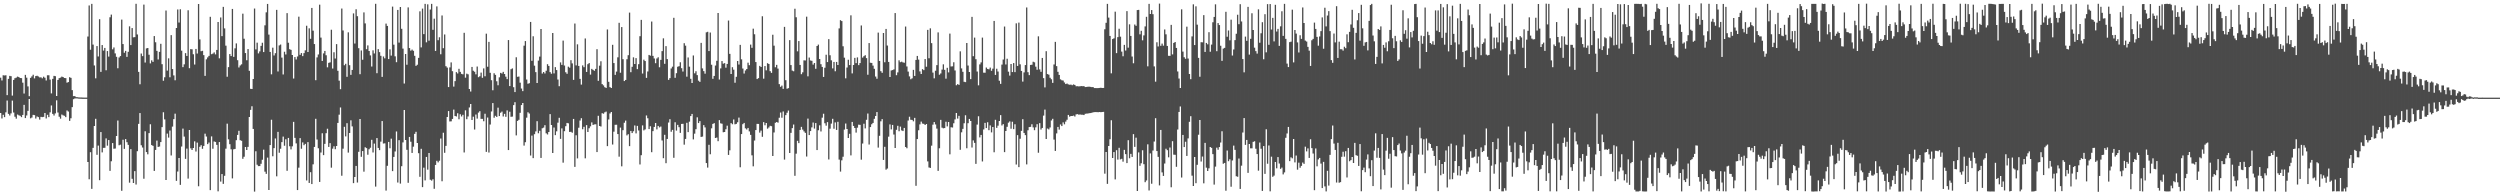 <svg xmlns="http://www.w3.org/2000/svg" width="1920" height="150"><path d="M0 59.649h1v27.133H0zM1 61.775h1v29.189H1zM2 57.795h1v30.350H2zM3 57.953h1v31.981H3zM4 57.787h1v28.482H4zM5 73.062h1v4.139H5zM6 60.569h1v26.881H6zM7 58.264h1v30.483H7zM8 58.542h1v28.560H8zM9 73.414h1v3.833H9zM10 61.371h1v25.073H10zM11 60.033h1v29.628H11zM12 59.618h1v31.511H12zM13 58.840h1v29.148H13zM14 59.181h1v29.377H14zM15 59.927h1v28.983H15zM16 60.006h1v29.936H16zM17 63.464h1v24.785H17zM18 71.822h1v8.715H18zM19 57.521h1v33.138H19zM20 59.643h1v29.010H20zM21 66.333h1v18.804H21zM22 73.863h1v2.158H22zM23 59.810h1v31.070H23zM24 58.689h1v31.594H24zM25 57.397h1v30.804H25zM26 60.193h1v28.247H26zM27 58.438h1v32.621H27zM28 58.175h1v31.276H28zM29 58.741h1v31.227H29zM30 59.433h1v32.439H30zM31 59.403h1v30.376H31zM32 60.162h1v29.784H32zM33 58.897h1v30.868H33zM34 59.685h1v27.102H34zM35 61.775h1v29.188H35zM36 57.795h1v30.350H36zM37 57.785h1v32.148H37zM38 61.159h1v25.112H38zM39 71.745h1v9.260H39zM40 60.569h1v26.880H40zM41 58.267h1v30.481H41zM42 58.543h1v28.560H42zM43 73.720h1v3.350H43zM44 61.371h1v25.074H44zM45 60.031h1v29.631H45zM46 59.616h1v31.513H46zM47 58.839h1v29.149H47zM48 59.181h1v29.379H48zM49 59.925h1v28.986H49zM50 60.006h1v29.937H50zM51 63.464h1v21.377H51zM52 63.027h1v22.639H52zM53 59.267h1v33.539H53zM54 59.813h1v31.038H54zM55 69.197h1v13.059H55zM56 73.842h1v2.347H56zM57 73.828h1v1.799H57zM58 74.593h1v1.000H58zM59 74.636h1v1.000H59zM60 74.789h1v1.000H60zM61 74.846h1v1.000H61zM62 74.874h1v1.000H62zM63 74.913h1v1.000H63zM64 74.936h1v1.000H64zM65 74.949h1v1.000H65zM66 74.954h1v1.000H66zM67 28.046h1v96.372H67zM68 4.198h1v133.457H68zM69 38.171h1v78.717H69zM70 2.949h1v142.104H70zM71 34.250h1v79.299H71zM72 50.280h1v46.482H72zM73 60.140h1v31.078H73zM74 35.376h1v83.530H74zM75 43.377h1v68.443H75zM76 14.736h1v123.682H76zM77 55.208h1v46.212H77zM78 34.636h1v82.417H78zM79 38.872h1v74.684H79zM80 36.793h1v76.732H80zM81 53.972h1v52.299H81zM82 39.238h1v72.643H82zM83 43.465h1v64.114H83zM84 13.241h1v117.995H84zM85 11.209h1v112.645H85zM86 37.892h1v71.981H86zM87 36.459h1v77.783H87zM88 41.030h1v73.057H88zM89 43.628h1v60.821H89zM90 52.443h1v40.140H90zM91 44.128h1v67.455H91zM92 43.049h1v68.069H92zM93 15.053h1v131.487H93zM94 33.820h1v73.506H94zM95 40.495h1v73.840H95zM96 39.044h1v67.767H96zM97 43.689h1v65.537H97zM98 39.790h1v71.462H98zM99 20.227h1v120.042H99zM100 34.628h1v79.885H100zM101 21.566h1v115.752H101zM102 28.694h1v111.849H102zM103 28.527h1v102.882H103zM104 2.935h1v138.802H104zM105 26.465h1v89.671H105zM106 55.206h1v39.935H106zM107 64.712h1v22.130H107zM108 41.119h1v70.465H108zM109 43.097h1v70.225H109zM110 3.526h1v133.753H110zM111 48.042h1v52.792H111zM112 37.148h1v79.635H112zM113 36.869h1v81.664H113zM114 42.018h1v60.231H114zM115 48.684h1v46.741H115zM116 46.344h1v65.091H116zM117 47.519h1v64.493H117zM118 27.701h1v103.569H118zM119 32.481h1v82.686H119zM120 39.058h1v68.902H120zM121 45.685h1v67.179H121zM122 39.843h1v72.684H122zM123 33.655h1v75.455H123zM124 49.305h1v48.310H124zM125 62.014h1v24.183H125zM126 59.363h1v32.348H126zM127 8.080h1v130.139H127zM128 54.228h1v48.363H128zM129 44.788h1v60.874H129zM130 59.319h1v40.951H130zM131 26.991h1v92.422H131zM132 53.042h1v44.190H132zM133 57.931h1v33.574H133zM134 61.665h1v25.640H134zM135 21.487h1v117.408H135zM136 7.252h1v124.484H136zM137 17.285h1v104.074H137zM138 7.099h1v134.859H138zM139 38.899h1v73.638H139zM140 51.562h1v47.201H140zM141 49.429h1v55.479H141zM142 40.793h1v81.199H142zM143 42.971h1v71.172H143zM144 7.861h1v129.280H144zM145 52.359h1v47.462H145zM146 37.731h1v76.183H146zM147 37.875h1v77.306H147zM148 41.653h1v72.018H148zM149 49.561h1v58.971H149zM150 37.599h1v78.788H150zM151 41.132h1v68.366H151zM152 3.091h1v139.939H152zM153 30.259h1v82.459H153zM154 39.341h1v72.189H154zM155 39.036h1v75.222H155zM156 42.325h1v69.739H156zM157 58.265h1v44.409H157zM158 45.554h1v59.286H158zM159 44.107h1v66.606H159zM160 42.903h1v66.562H160zM161 12.912h1v133.122H161zM162 41.642h1v63.105H162zM163 41.166h1v73.039H163zM164 40.265h1v68.393H164zM165 41.801h1v67.216H165zM166 38.332h1v72.908H166zM167 16.892h1v130.066H167zM168 44.794h1v64.319H168zM169 13.430h1v126.036H169zM170 27.765h1v105.910H170zM171 5.265h1v135.941H171zM172 21.806h1v113.223H172zM173 35.092h1v79.092H173zM174 58.945h1v36.054H174zM175 51.578h1v55.450H175zM176 41.509h1v69.240H176zM177 43.036h1v71.670H177zM178 6.846h1v130.141H178zM179 43.675h1v71.031H179zM180 37.122h1v77.266H180zM181 33.310h1v74.374H181zM182 46.238h1v57.372H182zM183 51.789h1v48.646H183zM184 50.253h1v57.424H184zM185 49.388h1v58.758H185zM186 10.505h1v111.455H186zM187 29.723h1v90.625H187zM188 40.774h1v72.103H188zM189 46.295h1v68.883H189zM190 37.666h1v75.135H190zM191 54.356h1v35.513H191zM192 68.185h1v16.214H192zM193 68.355h1v13.233H193zM194 60.690h1v38.355H194zM195 6.533h1v140.604H195zM196 37.954h1v78.213H196zM197 32.748h1v93.754H197zM198 40.991h1v86.616H198zM199 39.460h1v88.055H199zM200 35.243h1v90.563H200zM201 32.823h1v89.836H201zM202 39.970h1v74.961H202zM203 19.461h1v112.360H203zM204 9.478h1v124.049H204zM205 3.016h1v118.034H205zM206 26.586h1v119.329H206zM207 39.892h1v71.533H207zM208 57.111h1v34.837H208zM209 36.607h1v83.399H209zM210 42.598h1v71.171H210zM211 40.843h1v65.522H211zM212 7.581h1v127.861H212zM213 54.885h1v46.367H213zM214 34.854h1v82.451H214zM215 34.183h1v80.057H215zM216 44.260h1v64.897H216zM217 57.174h1v47.754H217zM218 39.735h1v72.167H218zM219 41.838h1v65.094H219zM220 10.066h1v121.113H220zM221 32.796h1v73.141H221zM222 37.810h1v74.513H222zM223 38.308h1v76.438H223zM224 42.218h1v70.143H224zM225 60.338h1v33.255H225zM226 43.838h1v62.060H226zM227 45.661h1v64.474H227zM228 43.385h1v102.571H228zM229 12.782h1v115.992H229zM230 42.062h1v64.033H230zM231 40.733h1v73.494H231zM232 43.085h1v66.275H232zM233 40.817h1v70.714H233zM234 38.648h1v71.822H234zM235 19.759h1v118.848H235zM236 39.949h1v69.217H236zM237 21.753h1v118.765H237zM238 29.790h1v102.447H238zM239 6.077h1v135.267H239zM240 23.565h1v102.640H240zM241 33.834h1v79.035H241zM242 61.593h1v29.635H242zM243 44.095h1v63.071H243zM244 41.820h1v72.072H244zM245 3.576h1v136.156H245zM246 28.894h1v88.263H246zM247 46.785h1v55.555H247zM248 40.999h1v78.167H248zM249 39.100h1v71.406H249zM250 42.435h1v59.876H250zM251 51.718h1v47.126H251zM252 48.264h1v64.582H252zM253 47.872h1v62.068H253zM254 22.847h1v105.898H254zM255 52.614h1v61.546H255zM256 40.133h1v72.260H256zM257 44.979h1v69.609H257zM258 33.910h1v78.223H258zM259 54.398h1v39.998H259zM260 61.963h1v26.119H260zM261 68.495h1v14.045H261zM262 6.550h1v128.390H262zM263 23.374h1v90.815H263zM264 50.136h1v47.230H264zM265 49.016h1v55.751H265zM266 58.986h1v35.620H266zM267 24.829h1v92.378H267zM268 50.066h1v52.091H268zM269 57.479h1v34.931H269zM270 53.720h1v43.350H270zM271 10.273h1v130.357H271zM272 33.451h1v102.505H272zM273 7.113h1v120.343H273zM274 12.429h1v127.765H274zM275 37.032h1v79.573H275zM276 56.982h1v34.412H276zM277 38.743h1v81.680H277zM278 45.872h1v70.122H278zM279 9.516h1v122.304H279zM280 17.947h1v95.172H280zM281 37.798h1v75.989H281zM282 34.868h1v83.982H282zM283 39.160h1v75.474H283zM284 42.539h1v70.941H284zM285 51.081h1v56.271H285zM286 38.672h1v78.440H286zM287 41.049h1v69.257H287zM288 2.896h1v140.416H288zM289 56.242h1v49.807H289zM290 37.744h1v75.884H290zM291 40.016h1v75.306H291zM292 42.833h1v65.958H292zM293 59.015h1v33.951H293zM294 43.357h1v66.857H294zM295 44.778h1v65.301H295zM296 18.109h1v128.282H296zM297 19.915h1v107.429H297zM298 45.359h1v63.635H298zM299 37.897h1v75.959H299zM300 42.705h1v63.770H300zM301 5.078h1v126.343H301zM302 34.295h1v86.217H302zM303 43.268h1v73.077H303zM304 47.770h1v53.217H304zM305 7.641h1v132.571H305zM306 32.714h1v74.953H306zM307 5.387h1v135.635H307zM308 22.132h1v105.506H308zM309 37.339h1v72.000H309zM310 64.134h1v20.368H310zM311 41.488h1v66.034H311zM312 49.711h1v65.335H312zM313 5.693h1v134.682H313zM314 36.897h1v68.249H314zM315 38.934h1v69.922H315zM316 38.117h1v79.341H316zM317 38.996h1v73.621H317zM318 42.875h1v59.930H318zM319 50.571h1v50.658H319zM320 49.703h1v60.123H320zM321 44.457h1v73.206H321zM322 8.720h1v127.073H322zM323 36.400h1v77.856H323zM324 6.602h1v137.107H324zM325 26.237h1v102.537H325zM326 2.976h1v135.582H326zM327 32.532h1v88.009H327zM328 3.334h1v126.992H328zM329 31.235h1v86.292H329zM330 7.338h1v130.705H330zM331 2.963h1v135.748H331zM332 22.880h1v114.813H332zM333 14.318h1v130.704H333zM334 39.095h1v87.584H334zM335 4.932h1v118.572H335zM336 30.895h1v93.831H336zM337 28.632h1v94.820H337zM338 41.699h1v64.720H338zM339 11.871h1v127.343H339zM340 36.994h1v64.924H340zM341 26.493h1v90.836H341zM342 50.853h1v61.155H342zM343 51.930h1v37.914H343zM344 66.866h1v18.441H344zM345 51.767h1v41.509H345zM346 47.919h1v45.267H346zM347 54.704h1v36.618H347zM348 66.524h1v17.661H348zM349 62.302h1v26.776H349zM350 55.384h1v34.062H350zM351 56.426h1v30.544H351zM352 52.845h1v38.745H352zM353 55.197h1v32.566H353zM354 56.711h1v32.755H354zM355 57.063h1v31.121H355zM356 25.180h1v91.905H356zM357 59.671h1v25.072H357zM358 56.602h1v34.946H358zM359 57.067h1v32.357H359zM360 68.342h1v14.184H360zM361 70.306h1v9.568H361zM362 51.385h1v40.762H362zM363 54.310h1v35.294H363zM364 55.067h1v44.420H364zM365 57.099h1v30.872H365zM366 51.096h1v39.967H366zM367 59.284h1v27.183H367zM368 58.562h1v26.856H368zM369 55.761h1v35.510H369zM370 59.766h1v31.518H370zM371 52.545h1v40.603H371zM372 58.568h1v28.769H372zM373 25.873h1v90.751H373zM374 51.257h1v39.015H374zM375 32.138h1v84.995H375zM376 55.893h1v39.748H376zM377 61.595h1v24.021H377zM378 69.334h1v9.829H378zM379 56.269h1v34.167H379zM380 57.503h1v31.420H380zM381 62.405h1v27.391H381zM382 65.485h1v17.228H382zM383 59.394h1v29.760H383zM384 55.938h1v30.646H384zM385 56.482h1v29.248H385zM386 55.183h1v34.241H386zM387 56.816h1v30.612H387zM388 58.882h1v30.818H388zM389 60.797h1v23.984H389zM390 30.794h1v84.480H390zM391 66.087h1v19.725H391zM392 53.167h1v36.549H392zM393 52.545h1v36.988H393zM394 66.971h1v13.748H394zM395 70.706h1v7.779H395zM396 44.002h1v59.991H396zM397 58.975h1v33.909H397zM398 58.776h1v33.230H398zM399 63.467h1v23.174H399zM400 67.978h1v12.723H400zM401 69.977h1v9.123H401zM402 35.097h1v76.739H402zM403 31.535h1v77.657H403zM404 61.060h1v29.292H404zM405 64.313h1v21.899H405zM406 63.888h1v23.280H406zM407 16.835h1v102.640H407zM408 46.708h1v57.458H408zM409 27.873h1v93.563H409zM410 50.436h1v52.645H410zM411 55.378h1v45.516H411zM412 63.748h1v29.316H412zM413 46.525h1v55.813H413zM414 43.483h1v56.992H414zM415 22.265h1v99.044H415zM416 56.495h1v41.998H416zM417 55.313h1v42.707H417zM418 56.432h1v39.727H418zM419 54.343h1v48.061H419zM420 49.290h1v53.955H420zM421 50.615h1v50.767H421zM422 55.398h1v32.243H422zM423 56.633h1v39.391H423zM424 25.334h1v92.169H424zM425 56.373h1v41.570H425zM426 51.549h1v52.216H426zM427 53.799h1v47.086H427zM428 61.104h1v33.127H428zM429 66.220h1v24.231H429zM430 47.939h1v58.733H430zM431 49.830h1v48.776H431zM432 31.204h1v93.731H432zM433 50.349h1v50.435H433zM434 55.480h1v41.434H434zM435 56.664h1v37.744H435zM436 51.177h1v43.533H436zM437 51.983h1v49.335H437zM438 46.208h1v55.002H438zM439 48.691h1v53.268H439zM440 61.320h1v30.004H440zM441 18.073h1v110.071H441zM442 50.231h1v53.628H442zM443 34.050h1v87.605H443zM444 50.618h1v47.475H444zM445 60.577h1v31.993H445zM446 64.954h1v25.813H446zM447 50.250h1v49.043H447zM448 51.588h1v45.816H448zM449 29.538h1v92.041H449zM450 55.254h1v40.861H450zM451 49.281h1v52.098H451zM452 48.446h1v50.050H452zM453 57.273h1v39.733H453zM454 52.910h1v41.091H454zM455 53.655h1v42.270H455zM456 54.367h1v41.191H456zM457 52.889h1v42.545H457zM458 37.805h1v78.957H458zM459 62.038h1v26.915H459zM460 50.421h1v46.360H460zM461 47.067h1v50.087H461zM462 64.637h1v22.315H462zM463 65.581h1v21.785H463zM464 66.955h1v19.331H464zM465 67.548h1v18.145H465zM466 22.630h1v89.616H466zM467 62.802h1v28.942H467zM468 66.916h1v20.216H468zM469 67.570h1v18.442H469zM470 34.392h1v76.592H470zM471 48.426h1v52.701H471zM472 57.518h1v38.350H472zM473 55.014h1v40.804H473zM474 44.023h1v58.946H474zM475 17.533h1v102.803H475zM476 55.856h1v42.142H476zM477 20.779h1v106.970H477zM478 45.483h1v54.485H478zM479 62.262h1v31.996H479zM480 61.388h1v31.216H480zM481 45.499h1v58.509H481zM482 42.394h1v60.660H482zM483 9.699h1v102.556H483zM484 55.435h1v45.105H484zM485 51.309h1v50.897H485zM486 44.011h1v56.805H486zM487 49.133h1v47.241H487zM488 44.665h1v57.788H488zM489 53.083h1v43.597H489zM490 49.323h1v50.891H490zM491 27.807h1v98.512H491zM492 15.270h1v103.932H492zM493 56.449h1v39.882H493zM494 45.827h1v54.328H494zM495 46.891h1v52.466H495zM496 59.809h1v28.862H496zM497 54.899h1v35.944H497zM498 42.211h1v56.906H498zM499 42.737h1v54.236H499zM500 16.551h1v100.323H500zM501 42.898h1v57.828H501zM502 44.917h1v52.589H502zM503 48.526h1v45.960H503zM504 44.888h1v54.515H504zM505 44.001h1v52.701H505zM506 51.643h1v46.197H506zM507 45.998h1v51.174H507zM508 39.257h1v68.611H508zM509 29.435h1v92.064H509zM510 49.008h1v54.534H510zM511 35.426h1v89.918H511zM512 45.397h1v61.324H512zM513 61.323h1v32.803H513zM514 60.016h1v31.524H514zM515 52.584h1v48.570H515zM516 51.188h1v48.532H516zM517 13.650h1v107.528H517zM518 59.727h1v34.150H518zM519 56.239h1v44.045H519zM520 51.246h1v44.644H520zM521 50.822h1v46.847H521zM522 47.811h1v54.242H522zM523 52.364h1v42.800H523zM524 54.935h1v40.160H524zM525 33.188h1v77.894H525zM526 35.092h1v71.612H526zM527 58.866h1v35.437H527zM528 44.149h1v57.334H528zM529 51.181h1v42.263H529zM530 60.539h1v28.583H530zM531 63.765h1v23.728H531zM532 42.583h1v64.476H532zM533 56.318h1v46.331H533zM534 54.730h1v44.499H534zM535 57.704h1v32.417H535zM536 61.945h1v32.574H536zM537 62.883h1v30.143H537zM538 32.917h1v72.228H538zM539 52.548h1v52.371H539zM540 54.627h1v41.465H540zM541 56.579h1v41.279H541zM542 24.836h1v100.404H542zM543 24.441h1v104.301H543zM544 39.219h1v71.999H544zM545 25.004h1v93.476H545zM546 49.705h1v48.835H546zM547 60.531h1v34.657H547zM548 58.337h1v36.210H548zM549 50.352h1v55.645H549zM550 46.679h1v58.970H550zM551 10.002h1v98.442H551zM552 61.066h1v31.211H552zM553 52.535h1v42.171H553zM554 46.892h1v48.155H554zM555 48.899h1v52.691H555zM556 48.473h1v52.909H556zM557 51.960h1v47.308H557zM558 49.084h1v47.442H558zM559 15.765h1v103.226H559zM560 41.376h1v74.081H560zM561 56.853h1v37.735H561zM562 51.604h1v43.808H562zM563 53.509h1v38.257H563zM564 63.554h1v31.920H564zM565 58.965h1v36.182H565zM566 46.853h1v47.022H566zM567 49.568h1v40.755H567zM568 34.436h1v94.005H568zM569 45.587h1v57.387H569zM570 52.637h1v42.731H570zM571 56.485h1v37.931H571zM572 54.106h1v44.440H572zM573 53.027h1v46.421H573zM574 48.126h1v50.140H574zM575 50.098h1v50.835H575zM576 34.273h1v69.322H576zM577 36.721h1v82.558H577zM578 22.038h1v105.709H578zM579 26.337h1v81.581H579zM580 47.681h1v52.186H580zM581 60.724h1v34.427H581zM582 59.987h1v35.172H582zM583 50.584h1v51.272H583zM584 51.439h1v48.870H584zM585 12.472h1v92.607H585zM586 60.421h1v33.396H586zM587 50.730h1v45.490H587zM588 54.016h1v40.468H588zM589 48.542h1v50.271H589zM590 49.169h1v48.747H590zM591 54.663h1v41.941H591zM592 55.949h1v40.990H592zM593 26.668h1v93.147H593zM594 35.079h1v66.650H594zM595 51.653h1v42.632H595zM596 49.804h1v43.883H596zM597 52.677h1v41.531H597zM598 64.618h1v25.819H598zM599 66.653h1v19.760H599zM600 65.743h1v24.677H600zM601 68.253h1v17.363H601zM602 20.614h1v101.973H602zM603 61.590h1v26.816H603zM604 68.153h1v18.415H604zM605 67.691h1v17.202H605zM606 30.823h1v86.681H606zM607 49.969h1v52.063H607zM608 54.199h1v44.205H608zM609 54.709h1v40.940H609zM610 6.700h1v128.335H610zM611 13.258h1v104.784H611zM612 39.426h1v68.724H612zM613 31.533h1v78.411H613zM614 49.889h1v49.919H614zM615 56.985h1v40.424H615zM616 55.566h1v43.987H616zM617 46.335h1v54.572H617zM618 46.461h1v55.572H618zM619 12.789h1v107.417H619zM620 58.629h1v32.476H620zM621 44.164h1v59.590H621zM622 46.439h1v54.211H622zM623 46.693h1v51.147H623zM624 49.630h1v44.492H624zM625 48.368h1v50.400H625zM626 52.856h1v41.673H626zM627 35.315h1v79.931H627zM628 34.259h1v65.784H628zM629 45.336h1v50.935H629zM630 49.327h1v51.620H630zM631 51.400h1v38.957H631zM632 59.062h1v28.294H632zM633 52.034h1v42.637H633zM634 42.016h1v54.521H634zM635 47.642h1v46.164H635zM636 30.040h1v92.451H636zM637 42.420h1v56.378H637zM638 46.352h1v48.574H638zM639 52.540h1v38.707H639zM640 47.575h1v51.297H640zM641 54.728h1v39.266H641zM642 47.590h1v52.184H642zM643 49.906h1v43.622H643zM644 21.785h1v100.796H644zM645 15.505h1v116.268H645zM646 16.194h1v106.923H646zM647 35.540h1v84.832H647zM648 44.287h1v55.259H648zM649 60.184h1v34.668H649zM650 51.851h1v47.218H650zM651 45.873h1v60.103H651zM652 49.948h1v52.822H652zM653 11.787h1v107.564H653zM654 56.357h1v37.311H654zM655 49.933h1v46.779H655zM656 44.442h1v53.854H656zM657 48.506h1v53.308H657zM658 44.072h1v53.990H658zM659 50.042h1v45.708H659zM660 48.459h1v47.430H660zM661 19.582h1v103.034H661zM662 44.243h1v65.978H662zM663 43.142h1v51.890H663zM664 42.385h1v56.212H664zM665 44.656h1v47.345H665zM666 57.381h1v29.813H666zM667 33.057h1v77.919H667zM668 48.177h1v49.395H668zM669 48.349h1v47.095H669zM670 50.376h1v44.061H670zM671 52.849h1v38.395H671zM672 58.774h1v30.304H672zM673 60.482h1v25.567H673zM674 25.053h1v88.287H674zM675 46.809h1v57.485H675zM676 54.663h1v38.508H676zM677 55.895h1v35.621H677zM678 25.362h1v97.452H678zM679 47.835h1v64.928H679zM680 22.196h1v108.125H680zM681 34.956h1v94.451H681zM682 47.581h1v57.401H682zM683 59.146h1v36.370H683zM684 54.121h1v45.255H684zM685 53.812h1v42.138H685zM686 53.298h1v50.020H686zM687 10.055h1v103.609H687zM688 57.776h1v41.929H688zM689 55.625h1v40.992H689zM690 46.345h1v54.492H690zM691 47.791h1v49.425H691zM692 47.343h1v52.804H692zM693 47.931h1v52.711H693zM694 48.173h1v50.089H694zM695 20.358h1v92.545H695zM696 51.032h1v62.842H696zM697 55.001h1v37.578H697zM698 58.689h1v30.965H698zM699 60.865h1v31.092H699zM700 60.166h1v31.929H700zM701 53.671h1v39.533H701zM702 58.332h1v32.204H702zM703 46.019h1v96.673H703zM704 42.970h1v63.857H704zM705 45.788h1v54.253H705zM706 54.848h1v40.696H706zM707 56.857h1v36.534H707zM708 53.117h1v41.786H708zM709 53.873h1v41.269H709zM710 45.356h1v50.663H710zM711 51.246h1v43.991H711zM712 22.932h1v101.026H712zM713 44.763h1v83.866H713zM714 21.761h1v107.197H714zM715 33.105h1v78.775H715zM716 55.756h1v39.991H716zM717 60.148h1v33.610H717zM718 54.312h1v41.299H718zM719 50.014h1v48.734H719zM720 24.858h1v106.354H720zM721 57.373h1v56.480H721zM722 56.432h1v35.624H722zM723 53.462h1v44.577H723zM724 49.389h1v49.170H724zM725 53.598h1v44.750H725zM726 60.399h1v33.072H726zM727 52.076h1v45.001H727zM728 55.612h1v38.082H728zM729 25.809h1v92.702H729zM730 51.038h1v46.701H730zM731 50.953h1v46.977H731zM732 47.835h1v46.821H732zM733 54.130h1v37.557H733zM734 65.509h1v21.266H734zM735 64.603h1v26.463H735zM736 65.195h1v23.797H736zM737 39.401h1v75.627H737zM738 52.526h1v49.093H738zM739 55.165h1v43.799H739zM740 62.809h1v31.835H740zM741 63.087h1v25.431H741zM742 33.032h1v80.851H742zM743 50.307h1v44.304H743zM744 55.307h1v36.035H744zM745 60.787h1v32.143H745zM746 12.953h1v100.358H746zM747 43.140h1v64.684H747zM748 28.892h1v80.828H748zM749 45.490h1v80.381H749zM750 54.958h1v40.716H750zM751 65.513h1v23.767H751zM752 49.456h1v56.089H752zM753 47.907h1v55.719H753zM754 28.879h1v95.137H754zM755 55.813h1v43.625H755zM756 55.840h1v38.506H756zM757 51.878h1v46.483H757zM758 52.936h1v40.982H758zM759 53.272h1v46.744H759zM760 51.900h1v44.425H760zM761 54.350h1v47.311H761zM762 52.720h1v44.840H762zM763 16.100h1v100.852H763zM764 57.524h1v34.470H764zM765 52.778h1v45.403H765zM766 54.948h1v41.544H766zM767 62.017h1v30.909H767zM768 64.407h1v24.018H768zM769 49.631h1v46.746H769zM770 45.737h1v49.583H770zM771 20.354h1v96.477H771zM772 49.522h1v51.090H772zM773 45.125h1v52.273H773zM774 55.035h1v39.184H774zM775 58.047h1v35.189H775zM776 49.140h1v49.734H776zM777 55.342h1v38.164H777zM778 48.419h1v50.761H778zM779 55.405h1v40.042H779zM780 17.897h1v108.474H780zM781 50.646h1v53.142H781zM782 17.367h1v110.967H782zM783 49.404h1v57.161H783zM784 54.495h1v46.031H784zM785 62.663h1v28.901H785zM786 55.591h1v46.496H786zM787 49.982h1v53.785H787zM788 5.723h1v120.531H788zM789 55.429h1v44.604H789zM790 57.708h1v39.866H790zM791 49.890h1v47.542H791zM792 49.732h1v45.717H792zM793 47.413h1v50.411H793zM794 47.846h1v52.171H794zM795 51.218h1v46.584H795zM796 53.560h1v41.850H796zM797 27.886h1v89.408H797zM798 53.317h1v41.259H798zM799 55.138h1v44.367H799zM800 44.477h1v53.757H800zM801 60.009h1v28.798H801zM802 67.111h1v17.087H802zM803 39.306h1v67.427H803zM804 56.869h1v41.863H804zM805 57.359h1v41.995H805zM806 59.676h1v38.207H806zM807 60.871h1v31.660H807zM808 63.621h1v27.622H808zM809 49.534h1v57.685H809zM810 32.162h1v83.756H810zM811 50.789h1v51.657H811zM812 55.119h1v42.352H812zM813 57.568h1v41.941H813zM814 60.906h1v34.684H814zM815 61.636h1v35.193H815zM816 61.826h1v32.171H816zM817 63.329h1v32.154H817zM818 64.546h1v28.849H818zM819 64.153h1v27.824H819zM820 64.831h1v23.420H820zM821 65.083h1v24.495H821zM822 64.988h1v24.086H822zM823 65.452h1v23.630H823zM824 64.804h1v23.972H824zM825 65.251h1v24.270H825zM826 66.247h1v21.603H826zM827 66.183h1v21.471H827zM828 66.369h1v21.691H828zM829 66.246h1v21.640H829zM830 66.103h1v21.999H830zM831 66.184h1v21.938H831zM832 66.155h1v22.229H832zM833 66.887h1v20.498H833zM834 66.789h1v20.432H834zM835 66.616h1v20.557H835zM836 66.585h1v20.373H836zM837 66.691h1v20.166H837zM838 66.899h1v19.734H838zM839 66.879h1v19.396H839zM840 67.622h1v18.483H840zM841 67.644h1v18.409H841zM842 67.670h1v18.445H842zM843 67.651h1v18.534H843zM844 67.555h1v18.486H844zM845 67.381h1v18.774H845zM846 67.582h1v18.434H846zM847 67.555h1v18.382H847zM848 22.456h1v110.934H848zM849 17.495h1v99.228H849zM850 2.973h1v138.245H850zM851 13.509h1v98.628H851zM852 27.613h1v79.322H852zM853 56.336h1v36.036H853zM854 30.022h1v91.301H854zM855 29.459h1v87.338H855zM856 8.952h1v128.849H856zM857 40.828h1v74.502H857zM858 28.494h1v94.078H858zM859 22.091h1v91.398H859zM860 28.181h1v94.230H860zM861 39.626h1v82.338H861zM862 43.205h1v80.952H862zM863 34.453h1v80.628H863zM864 38.806h1v79.568H864zM865 8.527h1v116.734H865zM866 36.628h1v71.045H866zM867 18.712h1v102.852H867zM868 27.599h1v90.587H868zM869 43.442h1v77.079H869zM870 48.604h1v54.392H870zM871 18.855h1v93.914H871zM872 19.820h1v85.931H872zM873 7.721h1v138.972H873zM874 7.563h1v109.470H874zM875 26.354h1v100.979H875zM876 23.632h1v101.769H876zM877 30.961h1v84.433H877zM878 27.161h1v98.926H878zM879 20.265h1v119.673H879zM880 12.878h1v125.739H880zM881 50.918h1v59.923H881zM882 2.967h1v143.334H882zM883 10.755h1v107.061H883zM884 7.720h1v133.406H884zM885 10.882h1v104.736H885zM886 50.981h1v57.700H886zM887 62.746h1v28.016H887zM888 32.478h1v83.542H888zM889 35.671h1v84.827H889zM890 2.761h1v139.642H890zM891 35.184h1v64.623H891zM892 33.461h1v98.943H892zM893 35.067h1v100.038H893zM894 22.623h1v102.985H894zM895 26.389h1v87.835H895zM896 35.294h1v80.039H896zM897 42.851h1v78.001H897zM898 42.917h1v70.388H898zM899 19.078h1v124.763H899zM900 41.768h1v66.678H900zM901 32.976h1v85.813H901zM902 32.268h1v86.623H902zM903 36.796h1v91.326H903zM904 54.866h1v44.638H904zM905 60.338h1v25.641H905zM906 67.565h1v14.212H906zM907 7.162h1v129.172H907zM908 39.650h1v63.990H908zM909 43.972h1v68.987H909zM910 45.149h1v63.713H910zM911 20.484h1v99.280H911zM912 44.959h1v61.335H912zM913 56.813h1v36.751H913zM914 60.836h1v28.388H914zM915 27.946h1v106.975H915zM916 3.302h1v139.566H916zM917 34.594h1v85.992H917zM918 4.866h1v135.815H918zM919 18.953h1v107.614H919zM920 44.434h1v59.052H920zM921 58.941h1v33.196H921zM922 32.398h1v91.669H922zM923 32.533h1v87.673H923zM924 11.607h1v129.206H924zM925 39.887h1v69.843H925zM926 32.948h1v95.817H926zM927 34.035h1v97.308H927zM928 24.730h1v104.565H928zM929 39.717h1v73.193H929zM930 34.245h1v79.314H930zM931 17.121h1v101.233H931zM932 13.003h1v128.765H932zM933 3.302h1v124.672H933zM934 39.305h1v74.114H934zM935 17.714h1v97.296H935zM936 19.229h1v93.709H936zM937 35.116h1v74.350H937zM938 46.766h1v54.027H938zM939 37.326h1v88.439H939zM940 36.748h1v88.394H940zM941 9.043h1v137.460H941zM942 28.235h1v87.349H942zM943 23.395h1v100.417H943zM944 30.969h1v91.386H944zM945 15.128h1v128.298H945zM946 42.647h1v80.601H946zM947 37.972h1v73.866H947zM948 30.828h1v84.258H948zM949 25.905h1v109.483H949zM950 11.305h1v124.407H950zM951 18.606h1v103.164H951zM952 3.224h1v141.888H952zM953 16.468h1v110.741H953zM954 45.354h1v56.435H954zM955 55.528h1v35.152H955zM956 28.091h1v83.169H956zM957 31.310h1v76.153H957zM958 5.263h1v127.492H958zM959 41.920h1v68.665H959zM960 29.783h1v84.122H960zM961 10.211h1v103.699H961zM962 23.030h1v85.900H962zM963 36.586h1v71.900H963zM964 39.256h1v74.968H964zM965 41.151h1v77.193H965zM966 7.144h1v123.952H966zM967 32.840h1v76.631H967zM968 25.555h1v88.655H968zM969 17.038h1v129.596H969zM970 45.541h1v66.620H970zM971 10.884h1v122.654H971zM972 40.194h1v59.062H972zM973 3.173h1v122.558H973zM974 34.395h1v77.297H974zM975 3.104h1v143.847H975zM976 22.683h1v97.637H976zM977 13.744h1v122.035H977zM978 31.781h1v103.105H978zM979 3.669h1v120.770H979zM980 24.241h1v105.051H980zM981 22.157h1v98.495H981zM982 35.237h1v90.335H982zM983 20.203h1v109.465H983zM984 8.667h1v120.053H984zM985 27.570h1v106.344H985zM986 2.961h1v129.444H986zM987 29.835h1v76.004H987zM988 48.862h1v53.617H988zM989 51.500h1v45.986H989zM990 32.374h1v91.366H990zM991 32.010h1v88.829H991zM992 7.405h1v114.207H992zM993 47.903h1v58.873H993zM994 23.034h1v101.707H994zM995 25.802h1v93.660H995zM996 32.559h1v97.734H996zM997 40.280h1v84.632H997zM998 27.104h1v101.705H998zM999 29.874h1v97.525H999zM1000 5.757h1v119.076H1000zM1001 17.677h1v108.170H1001zM1002 31.160h1v81.467H1002zM1003 31.894h1v84.360H1003zM1004 36.000h1v77.966H1004zM1005 38.937h1v82.333H1005zM1006 50.631h1v56.322H1006zM1007 30.933h1v82.852H1007zM1008 29.868h1v88.050H1008zM1009 17.341h1v128.735H1009zM1010 22.222h1v91.776H1010zM1011 28.334h1v99.412H1011zM1012 35.061h1v87.333H1012zM1013 27.984h1v93.309H1013zM1014 23.895h1v101.754H1014zM1015 13.385h1v131.037H1015zM1016 37.406h1v86.884H1016zM1017 5.956h1v137.195H1017zM1018 20.274h1v126.702H1018zM1019 11.912h1v119.273H1019zM1020 8.528h1v133.991H1020zM1021 23.914h1v95.001H1021zM1022 46.206h1v60.639H1022zM1023 48.207h1v48.203H1023zM1024 25.766h1v84.525H1024zM1025 32.555h1v82.597H1025zM1026 4.753h1v135.417H1026zM1027 44.514h1v65.165H1027zM1028 32.005h1v108.353H1028zM1029 37.808h1v102.056H1029zM1030 37.829h1v82.613H1030zM1031 38.850h1v77.682H1031zM1032 35.880h1v84.456H1032zM1033 36.994h1v79.105H1033zM1034 26.382h1v109.920H1034zM1035 32.424h1v81.164H1035zM1036 24.472h1v99.366H1036zM1037 18.804h1v104.187H1037zM1038 7.551h1v113.038H1038zM1039 21.355h1v103.826H1039zM1040 45.693h1v64.011H1040zM1041 25.221h1v93.981H1041zM1042 15.586h1v104.083H1042zM1043 10.058h1v117.375H1043zM1044 31.226h1v79.418H1044zM1045 3.677h1v143.214H1045zM1046 21.753h1v108.902H1046zM1047 35.174h1v93.532H1047zM1048 32.565h1v99.692H1048zM1049 32.214h1v90.337H1049zM1050 38.700h1v79.901H1050zM1051 16.012h1v113.336H1051zM1052 3.904h1v131.407H1052zM1053 2.951h1v120.079H1053zM1054 27.299h1v115.610H1054zM1055 31.742h1v83.912H1055zM1056 49.100h1v53.278H1056zM1057 43.678h1v77.456H1057zM1058 22.265h1v91.366H1058zM1059 22.973h1v98.281H1059zM1060 20.249h1v125.213H1060zM1061 48.667h1v54.319H1061zM1062 34.498h1v95.744H1062zM1063 36.636h1v97.859H1063zM1064 32.544h1v83.193H1064zM1065 39.351h1v66.542H1065zM1066 31.691h1v90.198H1066zM1067 22.996h1v95.079H1067zM1068 3.626h1v140.488H1068zM1069 29.393h1v75.948H1069zM1070 36.950h1v78.288H1070zM1071 27.536h1v92.449H1071zM1072 31.704h1v88.444H1072zM1073 46.777h1v64.648H1073zM1074 45.626h1v64.586H1074zM1075 30.959h1v84.654H1075zM1076 32.221h1v85.611H1076zM1077 7.875h1v137.944H1077zM1078 25.964h1v91.183H1078zM1079 23.209h1v92.521H1079zM1080 29.689h1v74.561H1080zM1081 14.092h1v127.442H1081zM1082 36.404h1v83.991H1082zM1083 24.628h1v93.026H1083zM1084 28.735h1v82.596H1084zM1085 23.649h1v111.298H1085zM1086 3.131h1v129.780H1086zM1087 2.962h1v143.815H1087zM1088 13.186h1v129.972H1088zM1089 31.523h1v87.142H1089zM1090 52.635h1v45.387H1090zM1091 27.359h1v78.879H1091zM1092 33.605h1v85.191H1092zM1093 27.740h1v79.215H1093zM1094 5.777h1v127.264H1094zM1095 39.953h1v66.456H1095zM1096 24.357h1v91.222H1096zM1097 26.968h1v82.704H1097zM1098 33.017h1v77.600H1098zM1099 33.984h1v79.624H1099zM1100 31.708h1v84.045H1100zM1101 34.400h1v85.408H1101zM1102 7.990h1v119.240H1102zM1103 23.578h1v88.597H1103zM1104 7.975h1v138.814H1104zM1105 24.613h1v98.291H1105zM1106 2.998h1v131.585H1106zM1107 29.075h1v96.856H1107zM1108 5.627h1v127.846H1108zM1109 34.308h1v90.055H1109zM1110 25.151h1v90.413H1110zM1111 3.154h1v140.810H1111zM1112 39.490h1v72.845H1112zM1113 12.537h1v125.223H1113zM1114 34.505h1v75.810H1114zM1115 4.368h1v133.254H1115zM1116 25.985h1v106.668H1116zM1117 32.575h1v91.099H1117zM1118 45.548h1v66.088H1118zM1119 14.089h1v120.555H1119zM1120 34.105h1v93.442H1120zM1121 2.972h1v131.962H1121zM1122 16.087h1v114.747H1122zM1123 39.979h1v72.721H1123zM1124 51.538h1v51.811H1124zM1125 39.083h1v83.170H1125zM1126 38.637h1v95.117H1126zM1127 7.297h1v124.479H1127zM1128 11.732h1v116.776H1128zM1129 43.849h1v72.376H1129zM1130 18.735h1v102.479H1130zM1131 21.401h1v99.588H1131zM1132 36.576h1v83.743H1132zM1133 45.653h1v68.756H1133zM1134 35.809h1v89.651H1134zM1135 36.651h1v83.572H1135zM1136 3.049h1v129.038H1136zM1137 42.399h1v70.819H1137zM1138 33.725h1v83.079H1138zM1139 32.570h1v83.367H1139zM1140 29.614h1v81.946H1140zM1141 41.942h1v56.740H1141zM1142 42.587h1v77.798H1142zM1143 42.210h1v80.651H1143zM1144 10.439h1v136.327H1144zM1145 20.449h1v106.776H1145zM1146 37.760h1v71.287H1146zM1147 28.880h1v104.508H1147zM1148 37.135h1v89.000H1148zM1149 28.754h1v85.856H1149zM1150 32.528h1v73.834H1150zM1151 17.407h1v127.819H1151zM1152 38.810h1v85.956H1152zM1153 13.932h1v133.017H1153zM1154 32.614h1v114.328H1154zM1155 3.388h1v141.141H1155zM1156 19.874h1v126.490H1156zM1157 28.656h1v95.534H1157zM1158 57.853h1v39.314H1158zM1159 41.777h1v70.056H1159zM1160 31.534h1v85.258H1160zM1161 2.807h1v132.872H1161zM1162 38.003h1v86.846H1162zM1163 41.557h1v67.913H1163zM1164 28.665h1v99.920H1164zM1165 30.271h1v97.934H1165zM1166 30.747h1v91.011H1166zM1167 27.698h1v83.618H1167zM1168 28.775h1v83.427H1168zM1169 36.659h1v80.635H1169zM1170 22.502h1v110.955H1170zM1171 52.273h1v48.681H1171zM1172 30.456h1v93.436H1172zM1173 23.671h1v107.147H1173zM1174 13.332h1v111.349H1174zM1175 27.364h1v89.826H1175zM1176 29.668h1v85.659H1176zM1177 30.315h1v80.336H1177zM1178 30.116h1v96.771H1178zM1179 13.595h1v109.267H1179zM1180 23.428h1v103.995H1180zM1181 3.051h1v143.607H1181zM1182 21.976h1v108.465H1182zM1183 36.075h1v93.632H1183zM1184 33.949h1v92.816H1184zM1185 32.714h1v86.062H1185zM1186 39.072h1v77.099H1186zM1187 2.805h1v136.165H1187zM1188 18.728h1v100.867H1188zM1189 2.965h1v130.043H1189zM1190 29.387h1v117.533H1190zM1191 46.378h1v75.740H1191zM1192 51.612h1v43.094H1192zM1193 34.151h1v87.373H1193zM1194 35.400h1v87.591H1194zM1195 16.954h1v129.990H1195zM1196 28.412h1v81.909H1196zM1197 32.598h1v90.083H1197zM1198 36.698h1v101.575H1198zM1199 27.781h1v107.008H1199zM1200 44.374h1v65.377H1200zM1201 28.081h1v77.568H1201zM1202 34.150h1v78.548H1202zM1203 34.516h1v74.404H1203zM1204 6.420h1v138.796H1204zM1205 51.106h1v47.095H1205zM1206 34.427h1v94.057H1206zM1207 34.440h1v96.765H1207zM1208 36.661h1v89.323H1208zM1209 53.682h1v48.025H1209zM1210 17.977h1v90.494H1210zM1211 19.174h1v91.758H1211zM1212 5.923h1v140.633H1212zM1213 6.064h1v115.338H1213zM1214 28.723h1v95.263H1214zM1215 33.832h1v84.485H1215zM1216 36.423h1v102.957H1216zM1217 14.877h1v120.843H1217zM1218 36.691h1v82.944H1218zM1219 34.995h1v75.887H1219zM1220 41.517h1v71.321H1220zM1221 12.988h1v120.761H1221zM1222 34.649h1v94.012H1222zM1223 2.963h1v144.024H1223zM1224 23.711h1v106.969H1224zM1225 41.237h1v77.367H1225zM1226 55.301h1v31.958H1226zM1227 29.475h1v81.011H1227zM1228 37.439h1v78.495H1228zM1229 6.115h1v129.149H1229zM1230 38.460h1v64.850H1230zM1231 35.555h1v73.581H1231zM1232 28.655h1v86.298H1232zM1233 29.403h1v85.290H1233zM1234 42.128h1v72.997H1234zM1235 37.189h1v77.137H1235zM1236 28.024h1v90.364H1236zM1237 28.931h1v89.258H1237zM1238 9.247h1v122.658H1238zM1239 34.819h1v76.729H1239zM1240 11.326h1v127.795H1240zM1241 34.425h1v77.996H1241zM1242 3.054h1v134.627H1242zM1243 37.271h1v94.428H1243zM1244 3.343h1v125.242H1244zM1245 33.418h1v85.035H1245zM1246 18.706h1v112.200H1246zM1247 3.106h1v135.459H1247zM1248 18.594h1v115.189H1248zM1249 20.778h1v119.535H1249zM1250 3.817h1v118.573H1250zM1251 20.077h1v121.895H1251zM1252 28.204h1v97.151H1252zM1253 32.766h1v91.674H1253zM1254 41.530h1v66.550H1254zM1255 2.949h1v142.777H1255zM1256 2.918h1v144.139H1256zM1257 2.992h1v144.029H1257zM1258 2.981h1v144.058H1258zM1259 3.140h1v143.420H1259zM1260 2.949h1v120.414H1260zM1261 5.138h1v141.822H1261zM1262 12.841h1v134.217H1262zM1263 2.953h1v144.122H1263zM1264 3.341h1v143.718H1264zM1265 23.727h1v112.802H1265zM1266 22.921h1v98.221H1266zM1267 34.623h1v84.247H1267zM1268 23.157h1v117.778H1268zM1269 22.972h1v119.953H1269zM1270 14.439h1v106.399H1270zM1271 9.043h1v108.131H1271zM1272 2.920h1v143.887H1272zM1273 6.336h1v122.765H1273zM1274 6.978h1v125.675H1274zM1275 19.220h1v101.765H1275zM1276 23.829h1v94.857H1276zM1277 27.408h1v89.752H1277zM1278 31.962h1v88.897H1278zM1279 34.438h1v87.643H1279zM1280 5.455h1v128.990H1280zM1281 18.320h1v114.739H1281zM1282 29.056h1v107.118H1282zM1283 33.784h1v92.433H1283zM1284 36.542h1v91.169H1284zM1285 31.493h1v95.804H1285zM1286 42.458h1v83.977H1286zM1287 43.406h1v80.619H1287zM1288 44.198h1v69.747H1288zM1289 2.910h1v134.380H1289zM1290 18.766h1v114.122H1290zM1291 24.516h1v122.501H1291zM1292 33.511h1v96.560H1292zM1293 32.593h1v105.727H1293zM1294 37.373h1v102.460H1294zM1295 31.648h1v105.534H1295zM1296 27.019h1v98.572H1296zM1297 3.798h1v138.924H1297zM1298 22.773h1v100.191H1298zM1299 23.642h1v98.575H1299zM1300 32.076h1v88.600H1300zM1301 31.269h1v86.922H1301zM1302 10.162h1v101.520H1302zM1303 14.563h1v97.235H1303zM1304 12.488h1v123.511H1304zM1305 18.972h1v120.488H1305zM1306 2.592h1v144.437H1306zM1307 15.304h1v118.389H1307zM1308 27.126h1v118.468H1308zM1309 36.588h1v100.514H1309zM1310 31.968h1v107.032H1310zM1311 23.991h1v117.364H1311zM1312 2.905h1v144.039H1312zM1313 30.594h1v99.839H1313zM1314 16.565h1v114.708H1314zM1315 14.432h1v117.410H1315zM1316 17.070h1v114.177H1316zM1317 19.768h1v117.677H1317zM1318 3.120h1v143.316H1318zM1319 7.310h1v137.722H1319zM1320 20.996h1v125.786H1320zM1321 16.855h1v114.637H1321zM1322 43.716h1v96.464H1322zM1323 2.999h1v143.910H1323zM1324 29.948h1v101.864H1324zM1325 5.259h1v141.754H1325zM1326 25.505h1v102.270H1326zM1327 28.631h1v98.655H1327zM1328 28.879h1v104.609H1328zM1329 24.468h1v109.088H1329zM1330 27.488h1v108.300H1330zM1331 13.805h1v130.763H1331zM1332 21.123h1v117.458H1332zM1333 23.536h1v100.392H1333zM1334 26.090h1v97.591H1334zM1335 13.051h1v105.231H1335zM1336 9.857h1v113.361H1336zM1337 8.165h1v112.297H1337zM1338 22.144h1v105.145H1338zM1339 24.807h1v94.752H1339zM1340 17.010h1v130.005H1340zM1341 25.985h1v95.532H1341zM1342 21.266h1v91.783H1342zM1343 20.581h1v92.362H1343zM1344 17.096h1v98.481H1344zM1345 19.313h1v94.281H1345zM1346 20.112h1v96.801H1346zM1347 32.650h1v79.475H1347zM1348 5.891h1v140.175H1348zM1349 23.913h1v100.150H1349zM1350 26.919h1v91.944H1350zM1351 27.946h1v92.449H1351zM1352 27.954h1v93.878H1352zM1353 31.302h1v88.236H1353zM1354 39.320h1v82.905H1354zM1355 43.556h1v76.530H1355zM1356 41.196h1v74.960H1356zM1357 2.966h1v134.788H1357zM1358 16.397h1v97.482H1358zM1359 7.831h1v121.362H1359zM1360 26.333h1v102.677H1360zM1361 36.136h1v88.336H1361zM1362 32.845h1v82.801H1362zM1363 18.587h1v104.379H1363zM1364 36.816h1v77.937H1364zM1365 9.850h1v132.376H1365zM1366 26.144h1v94.802H1366zM1367 21.516h1v90.952H1367zM1368 27.386h1v83.224H1368zM1369 27.812h1v93.777H1369zM1370 19.067h1v102.998H1370zM1371 26.663h1v115.540H1371zM1372 30.988h1v114.976H1372zM1373 13.494h1v133.012H1373zM1374 11.591h1v125.306H1374zM1375 30.147h1v108.448H1375zM1376 23.923h1v109.029H1376zM1377 32.577h1v94.195H1377zM1378 23.700h1v103.872H1378zM1379 37.145h1v93.728H1379zM1380 6.356h1v139.648H1380zM1381 39.054h1v89.784H1381zM1382 3.120h1v111.673H1382zM1383 4.774h1v113.205H1383zM1384 7.803h1v103.817H1384zM1385 13.046h1v99.005H1385zM1386 17.516h1v129.327H1386zM1387 7.020h1v123.385H1387zM1388 18.266h1v107.989H1388zM1389 18.853h1v104.679H1389zM1390 17.608h1v117.325H1390zM1391 2.959h1v144.071H1391zM1392 2.988h1v144.155H1392zM1393 2.974h1v144.055H1393zM1394 2.981h1v144.030H1394zM1395 9.112h1v137.875H1395zM1396 23.644h1v114.896H1396zM1397 32.005h1v114.818H1397zM1398 8.116h1v137.107H1398zM1399 2.783h1v140.231H1399zM1400 3.052h1v134.239H1400zM1401 2.922h1v136.062H1401zM1402 9.158h1v122.400H1402zM1403 26.343h1v101.798H1403zM1404 18.657h1v123.047H1404zM1405 24.688h1v95.497H1405zM1406 30.474h1v80.759H1406zM1407 3.219h1v116.274H1407zM1408 4.455h1v133.127H1408zM1409 27.501h1v98.633H1409zM1410 25.879h1v99.481H1410zM1411 24.256h1v93.803H1411zM1412 25.360h1v98.072H1412zM1413 29.276h1v84.612H1413zM1414 35.525h1v79.581H1414zM1415 35.741h1v71.646H1415zM1416 9.568h1v135.858H1416zM1417 21.864h1v93.373H1417zM1418 24.620h1v90.900H1418zM1419 24.810h1v92.129H1419zM1420 25.558h1v93.448H1420zM1421 25.604h1v91.947H1421zM1422 32.545h1v88.308H1422zM1423 37.331h1v81.403H1423zM1424 15.928h1v119.083H1424zM1425 19.334h1v112.762H1425zM1426 39.173h1v107.775H1426zM1427 2.995h1v137.075H1427zM1428 23.414h1v102.077H1428zM1429 29.838h1v101.122H1429zM1430 31.797h1v100.479H1430zM1431 19.734h1v118.882H1431zM1432 21.622h1v116.676H1432zM1433 2.828h1v144.121H1433zM1434 22.377h1v113.447H1434zM1435 19.962h1v112.862H1435zM1436 23.671h1v107.456H1436zM1437 25.495h1v109.217H1437zM1438 39.160h1v95.798H1438zM1439 37.058h1v96.924H1439zM1440 33.218h1v90.569H1440zM1441 12.083h1v120.819H1441zM1442 9.340h1v137.709H1442zM1443 31.462h1v96.313H1443zM1444 29.903h1v100.280H1444zM1445 31.493h1v100.667H1445zM1446 30.444h1v103.618H1446zM1447 26.908h1v112.026H1447zM1448 4.085h1v143.036H1448zM1449 30.668h1v102.617H1449zM1450 19.924h1v119.904H1450zM1451 18.447h1v127.044H1451zM1452 23.701h1v119.502H1452zM1453 29.636h1v108.751H1453zM1454 27.861h1v107.152H1454zM1455 17.193h1v124.125H1455zM1456 19.112h1v112.089H1456zM1457 24.693h1v102.078H1457zM1458 2.875h1v144.292H1458zM1459 8.017h1v139.095H1459zM1460 20.087h1v113.291H1460zM1461 17.148h1v129.850H1461zM1462 18.723h1v110.134H1462zM1463 29.003h1v105.602H1463zM1464 27.595h1v103.604H1464zM1465 23.805h1v108.434H1465zM1466 18.419h1v99.928H1466zM1467 4.095h1v142.065H1467zM1468 21.850h1v115.979H1468zM1469 24.039h1v97.731H1469zM1470 23.459h1v91.486H1470zM1471 28.655h1v95.710H1471zM1472 34.200h1v88.557H1472zM1473 31.471h1v90.302H1473zM1474 32.542h1v86.523H1474zM1475 2.989h1v144.008H1475zM1476 20.094h1v117.981H1476zM1477 23.799h1v100.954H1477zM1478 17.234h1v99.887H1478zM1479 20.180h1v96.556H1479zM1480 15.797h1v98.709H1480zM1481 17.260h1v101.332H1481zM1482 14.558h1v107.434H1482zM1483 29.996h1v86.401H1483zM1484 2.864h1v135.230H1484zM1485 19.068h1v102.718H1485zM1486 25.233h1v90.551H1486zM1487 27.640h1v88.223H1487zM1488 32.804h1v83.403H1488zM1489 34.566h1v80.735H1489zM1490 35.307h1v85.101H1490zM1491 35.453h1v81.693H1491zM1492 2.990h1v142.131H1492zM1493 3.056h1v125.694H1493zM1494 14.788h1v116.434H1494zM1495 24.818h1v118.147H1495zM1496 27.159h1v118.489H1496zM1497 27.356h1v111.296H1497zM1498 32.663h1v107.656H1498zM1499 13.768h1v132.690H1499zM1500 22.168h1v101.594H1500zM1501 16.464h1v113.362H1501zM1502 12.069h1v117.977H1502zM1503 16.426h1v106.580H1503zM1504 22.584h1v90.397H1504zM1505 2.857h1v129.442H1505zM1506 26.651h1v107.502H1506zM1507 27.078h1v104.551H1507zM1508 20.698h1v99.600H1508zM1509 2.899h1v138.392H1509zM1510 17.020h1v110.346H1510zM1511 3.158h1v136.670H1511zM1512 10.870h1v110.252H1512zM1513 23.135h1v100.384H1513zM1514 21.424h1v107.693H1514zM1515 3.566h1v113.458H1515zM1516 22.507h1v98.798H1516zM1517 26.298h1v99.244H1517zM1518 9.566h1v137.320H1518zM1519 24.771h1v106.732H1519zM1520 18.348h1v112.230H1520zM1521 19.162h1v108.236H1521zM1522 7.473h1v136.785H1522zM1523 12.043h1v110.534H1523zM1524 3.855h1v117.615H1524zM1525 21.116h1v96.609H1525zM1526 19.433h1v127.511H1526zM1527 2.926h1v144.114H1527zM1528 2.938h1v144.161H1528zM1529 2.963h1v144.087H1529zM1530 3.146h1v143.896H1530zM1531 3.293h1v143.785H1531zM1532 3.480h1v121.552H1532zM1533 19.195h1v118.268H1533zM1534 31.078h1v105.568H1534zM1535 3.021h1v138.534H1535zM1536 3.023h1v132.130H1536zM1537 2.978h1v140.629H1537zM1538 2.969h1v136.421H1538zM1539 9.122h1v137.155H1539zM1540 17.233h1v101.234H1540zM1541 13.100h1v113.963H1541zM1542 17.764h1v103.718H1542zM1543 3.088h1v143.911H1543zM1544 12.917h1v133.769H1544zM1545 17.478h1v103.484H1545zM1546 12.646h1v116.690H1546zM1547 14.703h1v115.524H1547zM1548 21.809h1v115.182H1548zM1549 22.995h1v107.813H1549zM1550 25.214h1v95.526H1550zM1551 7.994h1v138.932H1551zM1552 7.515h1v138.045H1552zM1553 19.269h1v107.108H1553zM1554 22.893h1v99.237H1554zM1555 24.882h1v101.160H1555zM1556 26.144h1v93.952H1556zM1557 25.395h1v92.319H1557zM1558 33.277h1v83.014H1558zM1559 43.999h1v78.117H1559zM1560 2.972h1v144.125H1560zM1561 30.194h1v116.865H1561zM1562 8.720h1v138.174H1562zM1563 7.900h1v138.665H1563zM1564 38.609h1v93.029H1564zM1565 41.034h1v83.701H1565zM1566 32.427h1v92.048H1566zM1567 19.120h1v97.761H1567zM1568 2.828h1v117.900H1568zM1569 17.303h1v117.138H1569zM1570 13.309h1v99.782H1570zM1571 12.013h1v99.837H1571zM1572 19.174h1v91.841H1572zM1573 14.287h1v114.993H1573zM1574 13.546h1v110.072H1574zM1575 17.782h1v110.179H1575zM1576 28.661h1v108.420H1576zM1577 4.063h1v129.354H1577zM1578 9.444h1v137.652H1578zM1579 13.750h1v119.297H1579zM1580 17.273h1v109.757H1580zM1581 13.789h1v115.597H1581zM1582 10.135h1v132.805H1582zM1583 3.126h1v143.665H1583zM1584 9.099h1v113.948H1584zM1585 8.795h1v115.496H1585zM1586 35.004h1v100.362H1586zM1587 37.627h1v93.007H1587zM1588 37.964h1v95.399H1588zM1589 35.154h1v91.489H1589zM1590 3.542h1v139.682H1590zM1591 22.646h1v110.629H1591zM1592 25.863h1v102.453H1592zM1593 32.110h1v95.378H1593zM1594 2.990h1v134.792H1594zM1595 30.702h1v101.425H1595zM1596 26.202h1v100.797H1596zM1597 18.447h1v104.461H1597zM1598 31.221h1v90.301H1598zM1599 33.373h1v88.763H1599zM1600 30.008h1v87.410H1600zM1601 14.132h1v107.881H1601zM1602 10.830h1v128.461H1602zM1603 3.552h1v123.519H1603zM1604 7.345h1v115.894H1604zM1605 8.258h1v113.935H1605zM1606 14.833h1v102.494H1606zM1607 15.314h1v98.278H1607zM1608 16.650h1v96.868H1608zM1609 23.334h1v100.975H1609zM1610 17.424h1v105.892H1610zM1611 2.897h1v144.383H1611zM1612 16.026h1v119.097H1612zM1613 5.218h1v117.370H1613zM1614 9.856h1v109.185H1614zM1615 14.245h1v104.616H1615zM1616 14.005h1v99.754H1616zM1617 19.056h1v96.022H1617zM1618 28.949h1v84.231H1618zM1619 5.137h1v134.341H1619zM1620 10.644h1v120.280H1620zM1621 20.532h1v107.340H1621zM1622 26.973h1v90.360H1622zM1623 29.525h1v84.841H1623zM1624 26.835h1v93.414H1624zM1625 31.424h1v87.653H1625zM1626 30.097h1v87.441H1626zM1627 34.215h1v80.989H1627zM1628 9.376h1v122.219H1628zM1629 13.463h1v121.916H1629zM1630 4.461h1v126.510H1630zM1631 34.643h1v88.886H1631zM1632 31.180h1v97.893H1632zM1633 36.452h1v87.898H1633zM1634 33.700h1v92.044H1634zM1635 32.087h1v84.941H1635zM1636 10.751h1v134.629H1636zM1637 22.385h1v111.133H1637zM1638 26.190h1v98.269H1638zM1639 32.687h1v89.474H1639zM1640 30.164h1v92.646H1640zM1641 16.358h1v100.957H1641zM1642 29.153h1v89.881H1642zM1643 18.695h1v128.063H1643zM1644 21.587h1v115.438H1644zM1645 3.184h1v143.850H1645zM1646 3.053h1v125.942H1646zM1647 7.652h1v130.934H1647zM1648 10.325h1v104.508H1648zM1649 14.532h1v104.463H1649zM1650 13.825h1v109.513H1650zM1651 3.137h1v129.983H1651zM1652 31.251h1v94.462H1652zM1653 10.412h1v111.187H1653zM1654 12.150h1v117.560H1654zM1655 14.583h1v115.425H1655zM1656 11.950h1v111.728H1656zM1657 21.355h1v122.981H1657zM1658 4.530h1v141.860H1658zM1659 19.642h1v118.875H1659zM1660 3.335h1v136.291H1660zM1661 22.649h1v111.445H1661zM1662 3.111h1v143.710H1662zM1663 2.987h1v144.049H1663zM1664 2.899h1v144.136H1664zM1665 3.098h1v143.931H1665zM1666 2.934h1v144.017H1666zM1667 3.643h1v138.932H1667zM1668 8.001h1v136.565H1668zM1669 26.484h1v112.674H1669zM1670 4.089h1v135.829H1670zM1671 13.040h1v120.128H1671zM1672 9.306h1v130.725H1672zM1673 12.877h1v130.631H1673zM1674 19.025h1v127.905H1674zM1675 5.510h1v115.975H1675zM1676 8.755h1v110.622H1676zM1677 7.918h1v138.601H1677zM1678 21.557h1v115.244H1678zM1679 19.044h1v114.484H1679zM1680 36.268h1v82.844H1680zM1681 32.613h1v84.100H1681zM1682 33.433h1v87.394H1682zM1683 25.397h1v100.167H1683zM1684 27.265h1v98.379H1684zM1685 29.138h1v97.239H1685zM1686 30.135h1v94.261H1686zM1687 4.366h1v133.846H1687zM1688 28.961h1v102.754H1688zM1689 33.579h1v87.277H1689zM1690 28.579h1v93.043H1690zM1691 33.209h1v81.558H1691zM1692 30.778h1v87.288H1692zM1693 29.353h1v81.734H1693zM1694 24.915h1v85.172H1694zM1695 26.913h1v82.539H1695zM1696 2.902h1v144.187H1696zM1697 35.319h1v89.611H1697zM1698 2.999h1v144.035H1698zM1699 24.068h1v111.646H1699zM1700 30.141h1v103.542H1700zM1701 31.591h1v102.964H1701zM1702 6.481h1v124.225H1702zM1703 6.238h1v115.979H1703zM1704 3.664h1v142.442H1704zM1705 9.064h1v127.753H1705zM1706 13.908h1v109.788H1706zM1707 23.734h1v102.390H1707zM1708 26.307h1v99.756H1708zM1709 12.353h1v109.222H1709zM1710 26.597h1v92.580H1710zM1711 24.503h1v92.966H1711zM1712 22.194h1v99.236H1712zM1713 7.547h1v139.508H1713zM1714 20.751h1v105.695H1714zM1715 27.399h1v108.020H1715zM1716 29.515h1v109.340H1716zM1717 30.836h1v112.267H1717zM1718 25.476h1v113.046H1718zM1719 3.792h1v123.619H1719zM1720 18.780h1v105.710H1720zM1721 23.520h1v106.760H1721zM1722 26.601h1v104.042H1722zM1723 28.949h1v95.312H1723zM1724 29.140h1v99.135H1724zM1725 26.678h1v110.213H1725zM1726 9.251h1v136.078H1726zM1727 13.725h1v114.609H1727zM1728 28.426h1v99.039H1728zM1729 22.919h1v92.718H1729zM1730 23.700h1v109.603H1730zM1731 21.425h1v114.864H1731zM1732 9.494h1v137.496H1732zM1733 29.513h1v117.511H1733zM1734 25.961h1v108.895H1734zM1735 25.551h1v102.737H1735zM1736 26.667h1v108.462H1736zM1737 27.834h1v109.090H1737zM1738 3.029h1v143.938H1738zM1739 23.454h1v109.595H1739zM1740 29.377h1v105.345H1740zM1741 20.149h1v109.156H1741zM1742 28.733h1v91.299H1742zM1743 6.138h1v113.718H1743zM1744 12.934h1v104.533H1744zM1745 26.561h1v92.421H1745zM1746 28.032h1v87.782H1746zM1747 3.066h1v143.943H1747zM1748 21.630h1v98.818H1748zM1749 27.881h1v105.190H1749zM1750 37.750h1v96.606H1750zM1751 33.884h1v98.937H1751zM1752 37.592h1v92.623H1752zM1753 34.939h1v100.248H1753zM1754 39.677h1v90.535H1754zM1755 5.318h1v141.920H1755zM1756 33.260h1v105.547H1756zM1757 27.303h1v105.214H1757zM1758 33.956h1v93.691H1758zM1759 30.775h1v94.277H1759zM1760 36.151h1v84.819H1760zM1761 36.441h1v77.970H1761zM1762 35.263h1v78.938H1762zM1763 42.295h1v64.683H1763zM1764 2.938h1v138.780H1764zM1765 15.323h1v98.549H1765zM1766 6.141h1v131.276H1766zM1767 12.786h1v98.458H1767zM1768 9.125h1v110.361H1768zM1769 4.826h1v106.728H1769zM1770 4.652h1v108.687H1770zM1771 6.501h1v109.753H1771zM1772 3.384h1v137.975H1772zM1773 5.292h1v124.048H1773zM1774 6.549h1v118.353H1774zM1775 10.647h1v112.162H1775zM1776 12.902h1v124.078H1776zM1777 31.128h1v105.187H1777zM1778 29.420h1v109.206H1778zM1779 26.351h1v98.267H1779zM1780 33.553h1v91.866H1780zM1781 3.038h1v140.407H1781zM1782 33.043h1v100.782H1782zM1783 32.405h1v104.785H1783zM1784 34.808h1v99.905H1784zM1785 31.127h1v105.355H1785zM1786 33.095h1v107.231H1786zM1787 32.429h1v103.148H1787zM1788 41.970h1v87.454H1788zM1789 19.909h1v119.722H1789zM1790 33.529h1v105.157H1790zM1791 3.638h1v143.365H1791zM1792 30.390h1v116.472H1792zM1793 2.792h1v135.069H1793zM1794 23.682h1v123.306H1794zM1795 17.131h1v129.752H1795zM1796 23.930h1v123.032H1796zM1797 32.661h1v104.024H1797zM1798 2.967h1v144.089H1798zM1799 3.049h1v143.935H1799zM1800 3.016h1v141.794H1800zM1801 7.275h1v139.750H1801zM1802 2.959h1v140.867H1802zM1803 22.249h1v106.685H1803zM1804 20.550h1v101.215H1804zM1805 26.972h1v92.070H1805zM1806 21.686h1v107.226H1806zM1807 14.710h1v110.565H1807zM1808 20.126h1v94.977H1808zM1809 28.200h1v87.702H1809zM1810 42.752h1v78.019H1810zM1811 49.806h1v71.063H1811zM1812 38.448h1v77.758H1812zM1813 33.507h1v75.841H1813zM1814 34.372h1v77.583H1814zM1815 38.131h1v74.175H1815zM1816 42.533h1v61.315H1816zM1817 32.385h1v75.090H1817zM1818 43.707h1v65.702H1818zM1819 47.858h1v59.956H1819zM1820 49.994h1v57.522H1820zM1821 48.119h1v57.215H1821zM1822 52.425h1v44.113H1822zM1823 39.639h1v66.798H1823zM1824 45.655h1v60.461H1824zM1825 49.172h1v53.489H1825zM1826 50.867h1v48.925H1826zM1827 54.718h1v42.868H1827zM1828 52.227h1v49.617H1828zM1829 48.918h1v57.494H1829zM1830 52.342h1v48.635H1830zM1831 60.872h1v28.127H1831zM1832 55.581h1v42.152H1832zM1833 53.249h1v45.612H1833zM1834 53.837h1v43.966H1834zM1835 61.920h1v26.559H1835zM1836 57.159h1v35.148H1836zM1837 53.826h1v44.799H1837zM1838 53.551h1v44.387H1838zM1839 60.862h1v28.923H1839zM1840 58.177h1v30.529H1840zM1841 52.911h1v42.744H1841zM1842 53.383h1v41.771H1842zM1843 60.435h1v31.695H1843zM1844 64.177h1v21.175H1844zM1845 55.106h1v38.624H1845zM1846 54.954h1v38.791H1846zM1847 55.350h1v36.939H1847zM1848 64.862h1v19.290H1848zM1849 55.653h1v38.206H1849zM1850 54.966h1v39.565H1850zM1851 55.990h1v37.535H1851zM1852 66.731h1v16.630H1852zM1853 59.195h1v28.478H1853zM1854 57.553h1v35.820H1854zM1855 58.844h1v34.146H1855zM1856 64.963h1v19.738H1856zM1857 66.324h1v18.047H1857zM1858 60.544h1v30.939H1858zM1859 60.825h1v30.510H1859zM1860 65.495h1v19.475H1860zM1861 69.039h1v12.615H1861zM1862 61.830h1v27.759H1862zM1863 61.554h1v28.052H1863zM1864 62.773h1v25.548H1864zM1865 70.477h1v9.101H1865zM1866 63.421h1v22.828H1866zM1867 62.580h1v25.237H1867zM1868 63.329h1v23.439H1868zM1869 71.205h1v7.546H1869zM1870 65.589h1v17.942H1870zM1871 63.961h1v21.882H1871zM1872 64.686h1v20.515H1872zM1873 69.373h1v9.040H1873zM1874 70.924h1v9.959H1874zM1875 65.616h1v18.255H1875zM1876 65.623h1v18.212H1876zM1877 69.165h1v11.823H1877zM1878 72.382h1v5.065H1878zM1879 67.158h1v14.791H1879zM1880 67.120h1v14.814H1880zM1881 69.399h1v10.895H1881zM1882 73.070h1v3.555H1882zM1883 68.740h1v11.312H1883zM1884 68.733h1v11.803H1884zM1885 69.192h1v10.834H1885zM1886 73.497h1v2.745H1886zM1887 71.626h1v6.658H1887zM1888 70.081h1v9.136H1888zM1889 70.567h1v8.184H1889zM1890 73.797h1v2.359H1890zM1891 73.288h1v3.509H1891zM1892 72.293h1v5.188H1892zM1893 72.538h1v4.623H1893zM1894 74.244h1v1.909H1894zM1895 74.655h1v1.000H1895zM1896 73.962h1v1.995H1896zM1897 74.110h1v1.664H1897zM1898 74.625h1v1.000H1898zM1899 74.966h1v1.000H1899zM1900 74.750h1v1.000H1900zM1901 74.802h1v1.000H1901zM1902 74.755h1v1.000H1902zM1903 74.990h1v1.000H1903zM1904 74.987h1v1.000H1904zM1905 74.990h1v1.000H1905zM1906 74.979h1v1.000H1906zM1907 74.989h1v1.000H1907zM1908 74.988h1v1.000H1908zM1909 74.993h1v1.000H1909zM1910 74.991h1v1.000H1910zM1911 74.993h1v1.000H1911zM1912 74.986h1v1.000H1912zM1913 74.991h1v1.000H1913zM1914 74.990h1v1.000H1914zM1915 74.992h1v1.000H1915zM1916 74.993h1v1.000H1916zM1917 74.993h1v1.000H1917zM1918 74.990h1v1.000H1918zM1919 74.988h1v1.000H1919z" fill="#4a4a4a"/></svg>